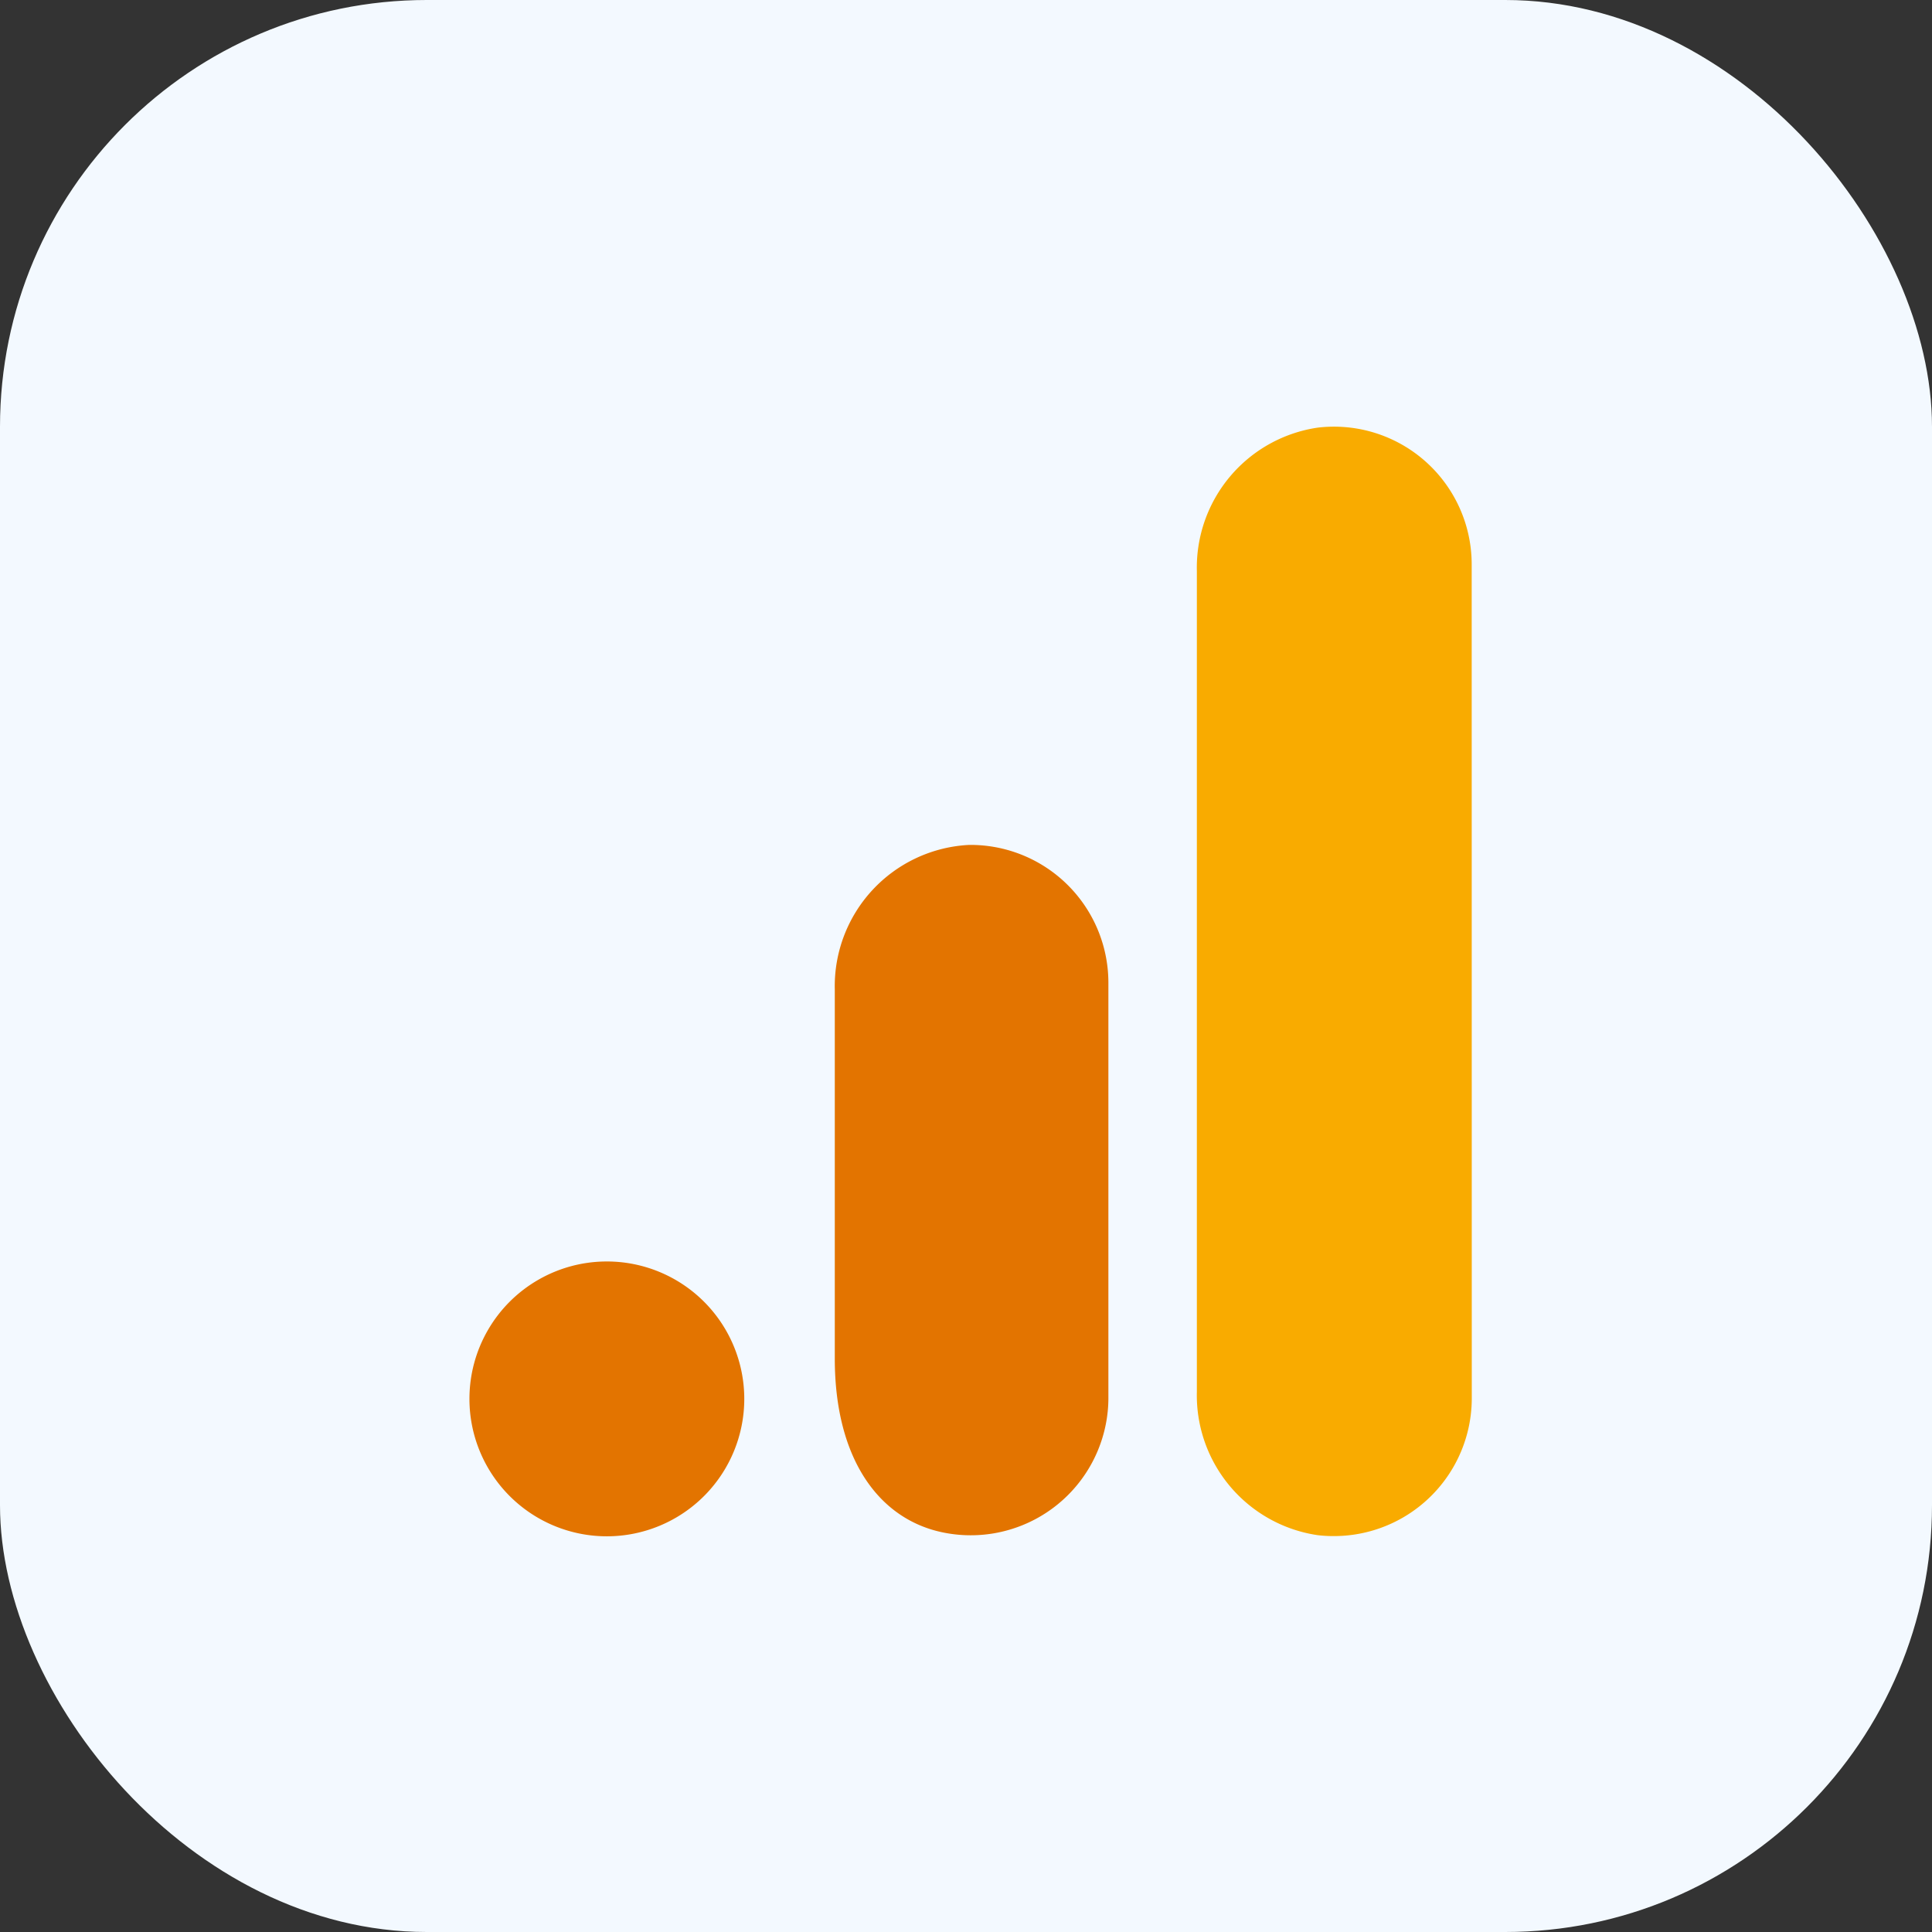 <svg xmlns="http://www.w3.org/2000/svg" width="45.271" height="45.271" viewBox="0 0 45.271 45.271"><rect x="0" y="0" width="45.271" height="45.271" fill="#333333" stroke="none"/><defs><style>.a{fill:#f3f9ff;}.b{fill:#f9ab00;}.c{fill:#e37400;}</style></defs><g transform="translate(-380 -451)"><rect class="a" width="45.271" height="45.271" rx="10" transform="translate(380 451)"></rect><g transform="translate(391 460.978)"><path class="b" d="M1600.148,22.768a3.231,3.231,0,0,1-3.214,3.248,3.094,3.094,0,0,1-.4-.022,3.314,3.314,0,0,1-2.828-3.358V3.4a3.315,3.315,0,0,1,2.833-3.358,3.227,3.227,0,0,1,3.607,3.226Z" transform="translate(-1576.661 0)"></path><path class="c" d="M3.22,925.861A3.22,3.22,0,1,1,0,929.081,3.22,3.22,0,0,1,3.22,925.861Zm8.473-9.76a3.314,3.314,0,0,0-3.132,3.386v8.65c0,2.348,1.033,3.772,2.547,4.076a3.225,3.225,0,0,0,3.8-2.521,3.153,3.153,0,0,0,.064-.649v-9.705a3.231,3.231,0,0,0-3.226-3.238Z" transform="translate(0 -906.28)"></path></g></g></svg>